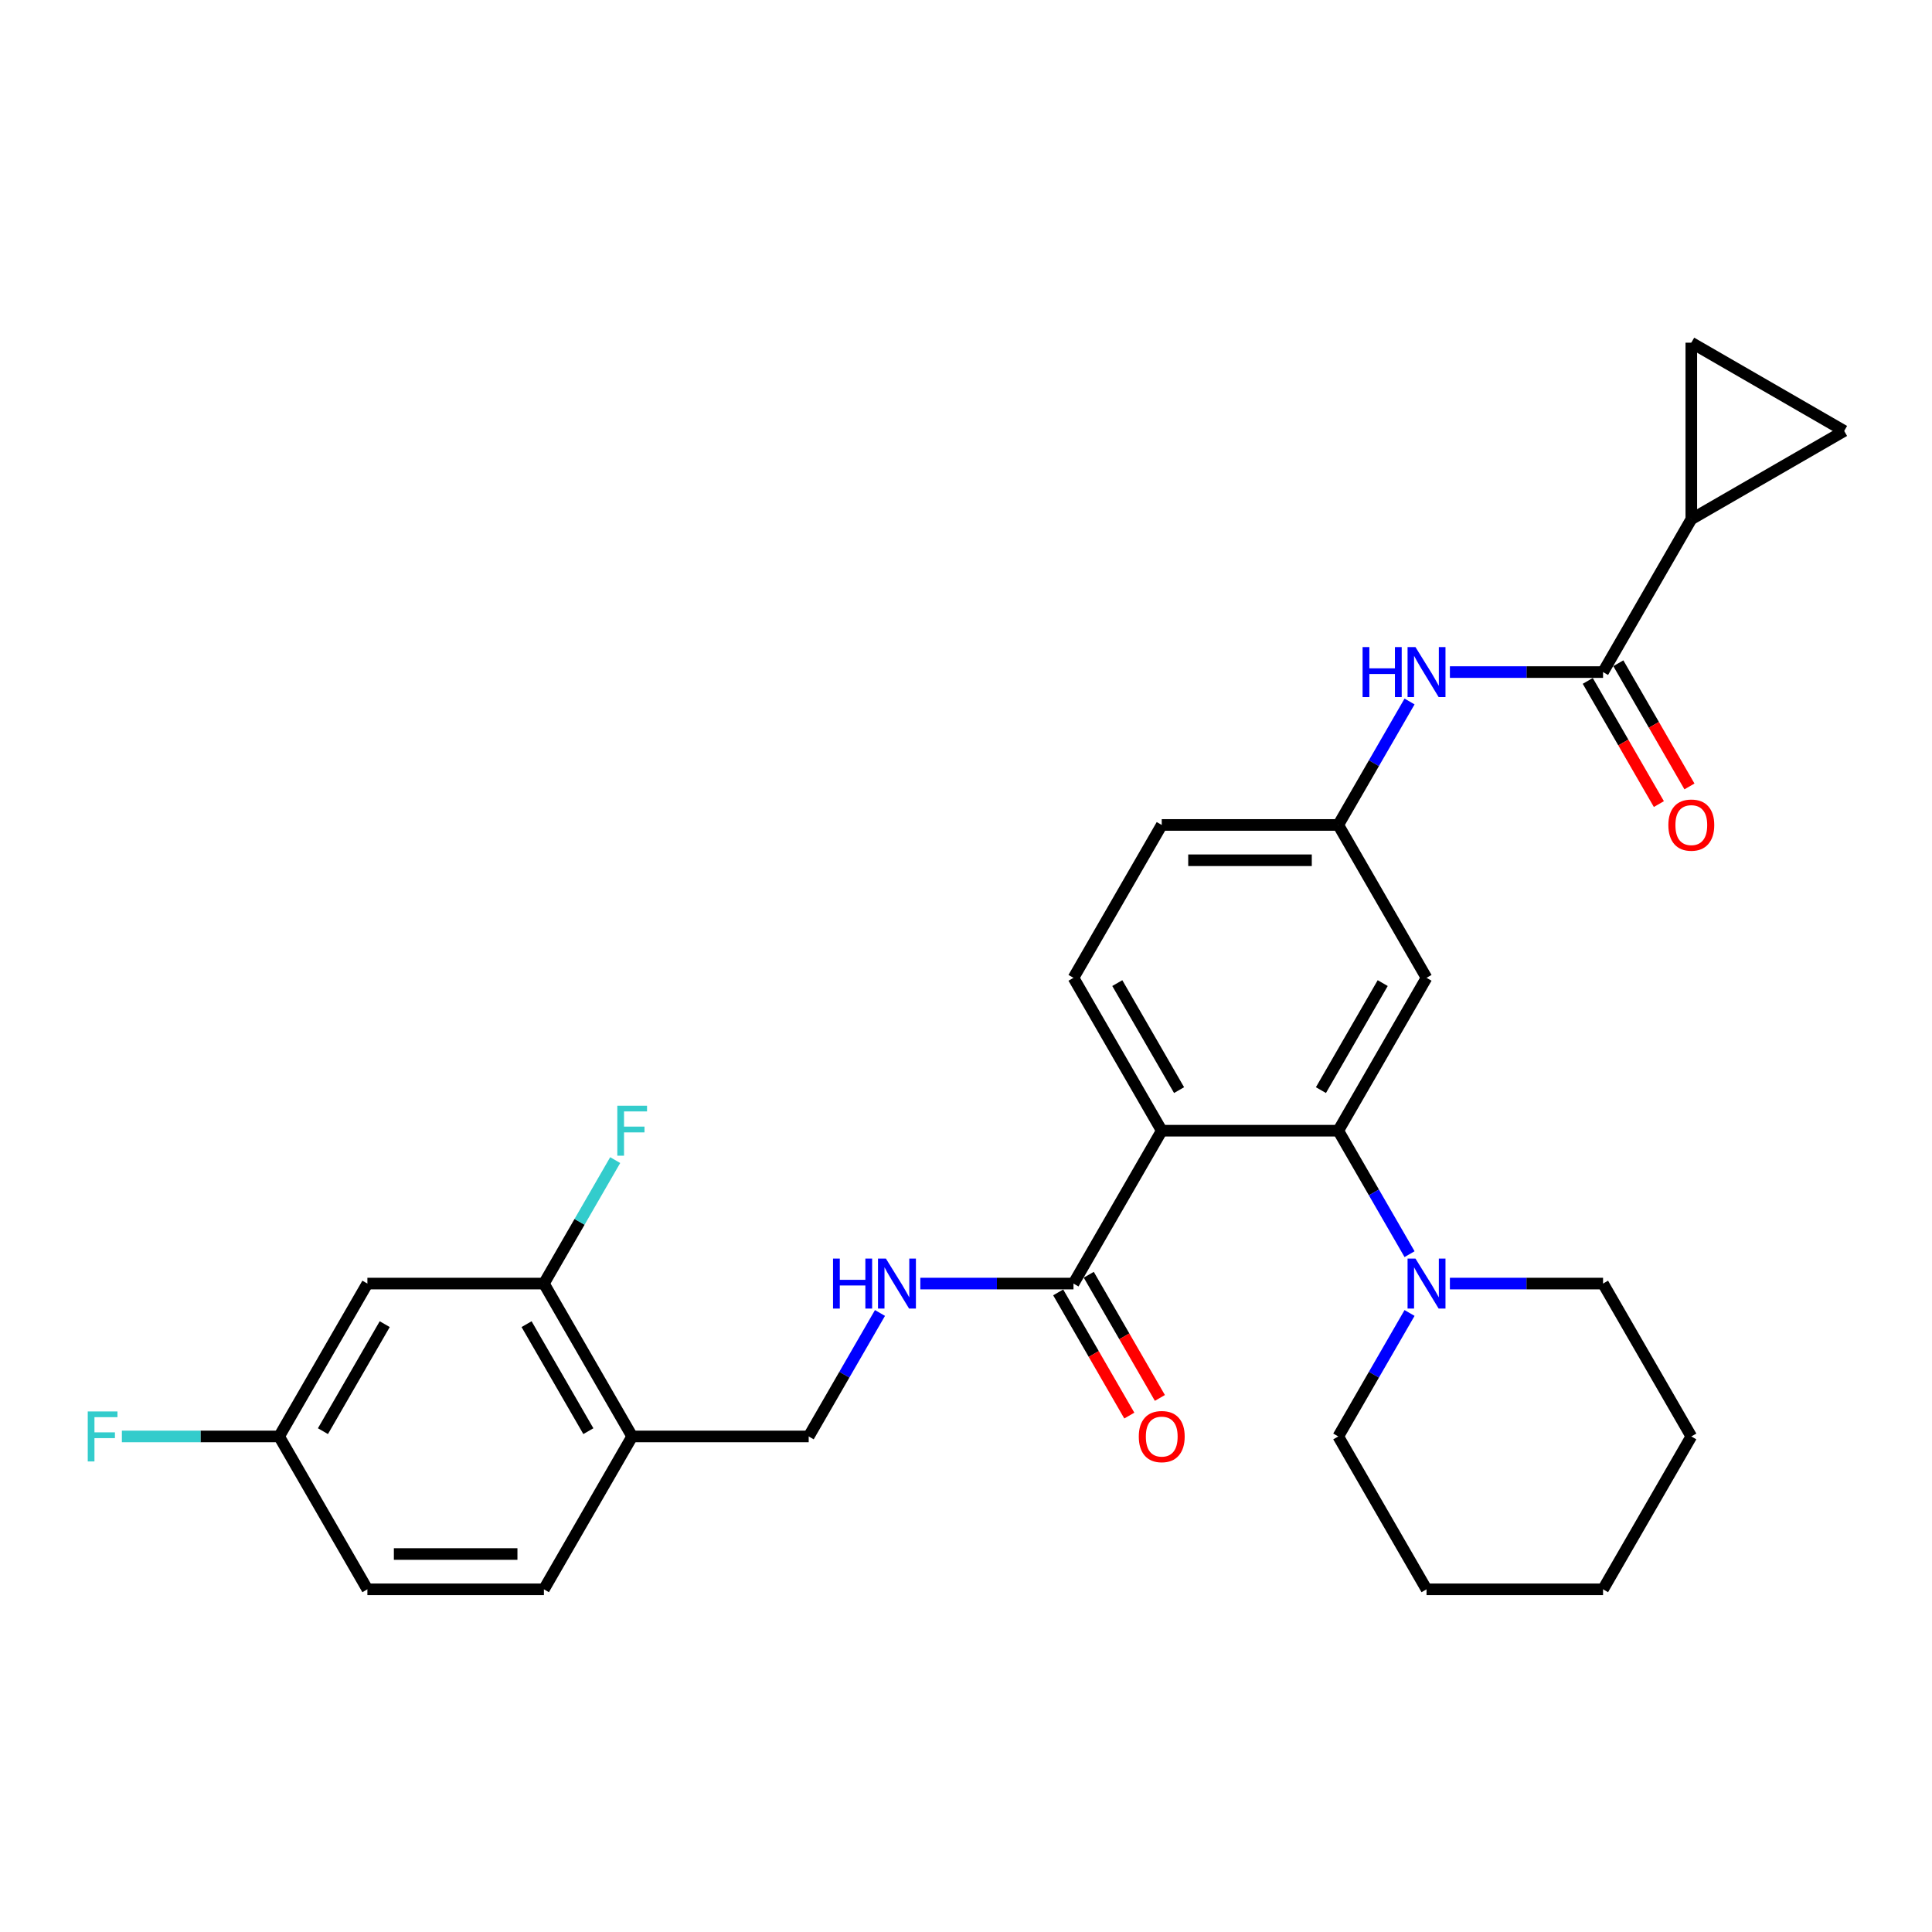 <?xml version='1.0' encoding='iso-8859-1'?>
<svg version='1.1' baseProfile='full'
              xmlns='http://www.w3.org/2000/svg'
                      xmlns:rdkit='http://www.rdkit.org/xml'
                      xmlns:xlink='http://www.w3.org/1999/xlink'
                  xml:space='preserve'
width='1000px' height='1000px' viewBox='0 0 1000 1000'>
<!-- END OF HEADER -->
<rect style='opacity:1.0;fill:#FFFFFF;stroke:none' width='1000' height='1000' x='0' y='0'> </rect>
<path class='bond-0' d='M 601.315,585.247 L 692.683,585.247' style='fill:none;fill-rule:evenodd;stroke:#000000;stroke-width:6px;stroke-linecap:butt;stroke-linejoin:miter;stroke-opacity:1' />
<path class='bond-2' d='M 601.315,585.247 L 555.631,664.374' style='fill:none;fill-rule:evenodd;stroke:#000000;stroke-width:6px;stroke-linecap:butt;stroke-linejoin:miter;stroke-opacity:1' />
<path class='bond-9' d='M 601.315,585.247 L 555.631,506.12' style='fill:none;fill-rule:evenodd;stroke:#000000;stroke-width:6px;stroke-linecap:butt;stroke-linejoin:miter;stroke-opacity:1' />
<path class='bond-9' d='M 610.288,564.242 L 578.309,508.853' style='fill:none;fill-rule:evenodd;stroke:#000000;stroke-width:6px;stroke-linecap:butt;stroke-linejoin:miter;stroke-opacity:1' />
<path class='bond-3' d='M 692.683,585.247 L 711.131,617.2' style='fill:none;fill-rule:evenodd;stroke:#000000;stroke-width:6px;stroke-linecap:butt;stroke-linejoin:miter;stroke-opacity:1' />
<path class='bond-3' d='M 711.131,617.2 L 729.579,649.152' style='fill:none;fill-rule:evenodd;stroke:#0000FF;stroke-width:6px;stroke-linecap:butt;stroke-linejoin:miter;stroke-opacity:1' />
<path class='bond-8' d='M 692.683,585.247 L 738.367,506.12' style='fill:none;fill-rule:evenodd;stroke:#000000;stroke-width:6px;stroke-linecap:butt;stroke-linejoin:miter;stroke-opacity:1' />
<path class='bond-8' d='M 683.71,564.242 L 715.689,508.853' style='fill:none;fill-rule:evenodd;stroke:#000000;stroke-width:6px;stroke-linecap:butt;stroke-linejoin:miter;stroke-opacity:1' />
<path class='bond-1' d='M 829.735,347.867 L 790.099,347.867' style='fill:none;fill-rule:evenodd;stroke:#000000;stroke-width:6px;stroke-linecap:butt;stroke-linejoin:miter;stroke-opacity:1' />
<path class='bond-1' d='M 790.099,347.867 L 750.464,347.867' style='fill:none;fill-rule:evenodd;stroke:#0000FF;stroke-width:6px;stroke-linecap:butt;stroke-linejoin:miter;stroke-opacity:1' />
<path class='bond-4' d='M 829.735,347.867 L 875.419,268.74' style='fill:none;fill-rule:evenodd;stroke:#000000;stroke-width:6px;stroke-linecap:butt;stroke-linejoin:miter;stroke-opacity:1' />
<path class='bond-16' d='M 821.822,352.435 L 840.228,384.315' style='fill:none;fill-rule:evenodd;stroke:#000000;stroke-width:6px;stroke-linecap:butt;stroke-linejoin:miter;stroke-opacity:1' />
<path class='bond-16' d='M 840.228,384.315 L 858.633,416.194' style='fill:none;fill-rule:evenodd;stroke:#FF0000;stroke-width:6px;stroke-linecap:butt;stroke-linejoin:miter;stroke-opacity:1' />
<path class='bond-16' d='M 837.647,343.298 L 856.053,375.178' style='fill:none;fill-rule:evenodd;stroke:#000000;stroke-width:6px;stroke-linecap:butt;stroke-linejoin:miter;stroke-opacity:1' />
<path class='bond-16' d='M 856.053,375.178 L 874.459,407.057' style='fill:none;fill-rule:evenodd;stroke:#FF0000;stroke-width:6px;stroke-linecap:butt;stroke-linejoin:miter;stroke-opacity:1' />
<path class='bond-11' d='M 555.631,664.374 L 515.996,664.374' style='fill:none;fill-rule:evenodd;stroke:#000000;stroke-width:6px;stroke-linecap:butt;stroke-linejoin:miter;stroke-opacity:1' />
<path class='bond-11' d='M 515.996,664.374 L 476.361,664.374' style='fill:none;fill-rule:evenodd;stroke:#0000FF;stroke-width:6px;stroke-linecap:butt;stroke-linejoin:miter;stroke-opacity:1' />
<path class='bond-17' d='M 547.719,668.943 L 566.124,700.822' style='fill:none;fill-rule:evenodd;stroke:#000000;stroke-width:6px;stroke-linecap:butt;stroke-linejoin:miter;stroke-opacity:1' />
<path class='bond-17' d='M 566.124,700.822 L 584.53,732.701' style='fill:none;fill-rule:evenodd;stroke:#FF0000;stroke-width:6px;stroke-linecap:butt;stroke-linejoin:miter;stroke-opacity:1' />
<path class='bond-17' d='M 563.544,659.806 L 581.95,691.685' style='fill:none;fill-rule:evenodd;stroke:#000000;stroke-width:6px;stroke-linecap:butt;stroke-linejoin:miter;stroke-opacity:1' />
<path class='bond-17' d='M 581.95,691.685 L 600.355,723.565' style='fill:none;fill-rule:evenodd;stroke:#FF0000;stroke-width:6px;stroke-linecap:butt;stroke-linejoin:miter;stroke-opacity:1' />
<path class='bond-24' d='M 729.579,679.596 L 711.131,711.548' style='fill:none;fill-rule:evenodd;stroke:#0000FF;stroke-width:6px;stroke-linecap:butt;stroke-linejoin:miter;stroke-opacity:1' />
<path class='bond-24' d='M 711.131,711.548 L 692.683,743.501' style='fill:none;fill-rule:evenodd;stroke:#000000;stroke-width:6px;stroke-linecap:butt;stroke-linejoin:miter;stroke-opacity:1' />
<path class='bond-25' d='M 750.464,664.374 L 790.099,664.374' style='fill:none;fill-rule:evenodd;stroke:#0000FF;stroke-width:6px;stroke-linecap:butt;stroke-linejoin:miter;stroke-opacity:1' />
<path class='bond-25' d='M 790.099,664.374 L 829.735,664.374' style='fill:none;fill-rule:evenodd;stroke:#000000;stroke-width:6px;stroke-linecap:butt;stroke-linejoin:miter;stroke-opacity:1' />
<path class='bond-6' d='M 875.419,268.74 L 875.419,177.372' style='fill:none;fill-rule:evenodd;stroke:#000000;stroke-width:6px;stroke-linecap:butt;stroke-linejoin:miter;stroke-opacity:1' />
<path class='bond-7' d='M 875.419,268.74 L 954.545,223.056' style='fill:none;fill-rule:evenodd;stroke:#000000;stroke-width:6px;stroke-linecap:butt;stroke-linejoin:miter;stroke-opacity:1' />
<path class='bond-5' d='M 729.579,363.089 L 711.131,395.041' style='fill:none;fill-rule:evenodd;stroke:#0000FF;stroke-width:6px;stroke-linecap:butt;stroke-linejoin:miter;stroke-opacity:1' />
<path class='bond-5' d='M 711.131,395.041 L 692.683,426.994' style='fill:none;fill-rule:evenodd;stroke:#000000;stroke-width:6px;stroke-linecap:butt;stroke-linejoin:miter;stroke-opacity:1' />
<path class='bond-31' d='M 875.419,177.372 L 954.545,223.056' style='fill:none;fill-rule:evenodd;stroke:#000000;stroke-width:6px;stroke-linecap:butt;stroke-linejoin:miter;stroke-opacity:1' />
<path class='bond-29' d='M 738.367,506.12 L 692.683,426.994' style='fill:none;fill-rule:evenodd;stroke:#000000;stroke-width:6px;stroke-linecap:butt;stroke-linejoin:miter;stroke-opacity:1' />
<path class='bond-20' d='M 555.631,506.12 L 601.315,426.994' style='fill:none;fill-rule:evenodd;stroke:#000000;stroke-width:6px;stroke-linecap:butt;stroke-linejoin:miter;stroke-opacity:1' />
<path class='bond-10' d='M 281.528,664.374 L 327.212,743.501' style='fill:none;fill-rule:evenodd;stroke:#000000;stroke-width:6px;stroke-linecap:butt;stroke-linejoin:miter;stroke-opacity:1' />
<path class='bond-10' d='M 272.555,685.38 L 304.534,740.769' style='fill:none;fill-rule:evenodd;stroke:#000000;stroke-width:6px;stroke-linecap:butt;stroke-linejoin:miter;stroke-opacity:1' />
<path class='bond-13' d='M 281.528,664.374 L 190.16,664.374' style='fill:none;fill-rule:evenodd;stroke:#000000;stroke-width:6px;stroke-linecap:butt;stroke-linejoin:miter;stroke-opacity:1' />
<path class='bond-21' d='M 281.528,664.374 L 299.976,632.422' style='fill:none;fill-rule:evenodd;stroke:#000000;stroke-width:6px;stroke-linecap:butt;stroke-linejoin:miter;stroke-opacity:1' />
<path class='bond-21' d='M 299.976,632.422 L 318.424,600.469' style='fill:none;fill-rule:evenodd;stroke:#33CCCC;stroke-width:6px;stroke-linecap:butt;stroke-linejoin:miter;stroke-opacity:1' />
<path class='bond-15' d='M 455.475,679.596 L 437.027,711.548' style='fill:none;fill-rule:evenodd;stroke:#0000FF;stroke-width:6px;stroke-linecap:butt;stroke-linejoin:miter;stroke-opacity:1' />
<path class='bond-15' d='M 437.027,711.548 L 418.58,743.501' style='fill:none;fill-rule:evenodd;stroke:#000000;stroke-width:6px;stroke-linecap:butt;stroke-linejoin:miter;stroke-opacity:1' />
<path class='bond-12' d='M 327.212,743.501 L 418.58,743.501' style='fill:none;fill-rule:evenodd;stroke:#000000;stroke-width:6px;stroke-linecap:butt;stroke-linejoin:miter;stroke-opacity:1' />
<path class='bond-18' d='M 327.212,743.501 L 281.528,822.628' style='fill:none;fill-rule:evenodd;stroke:#000000;stroke-width:6px;stroke-linecap:butt;stroke-linejoin:miter;stroke-opacity:1' />
<path class='bond-32' d='M 190.16,664.374 L 144.476,743.501' style='fill:none;fill-rule:evenodd;stroke:#000000;stroke-width:6px;stroke-linecap:butt;stroke-linejoin:miter;stroke-opacity:1' />
<path class='bond-32' d='M 199.133,685.38 L 167.154,740.769' style='fill:none;fill-rule:evenodd;stroke:#000000;stroke-width:6px;stroke-linecap:butt;stroke-linejoin:miter;stroke-opacity:1' />
<path class='bond-14' d='M 692.683,426.994 L 601.315,426.994' style='fill:none;fill-rule:evenodd;stroke:#000000;stroke-width:6px;stroke-linecap:butt;stroke-linejoin:miter;stroke-opacity:1' />
<path class='bond-14' d='M 678.978,445.267 L 615.02,445.267' style='fill:none;fill-rule:evenodd;stroke:#000000;stroke-width:6px;stroke-linecap:butt;stroke-linejoin:miter;stroke-opacity:1' />
<path class='bond-22' d='M 281.528,822.628 L 190.16,822.628' style='fill:none;fill-rule:evenodd;stroke:#000000;stroke-width:6px;stroke-linecap:butt;stroke-linejoin:miter;stroke-opacity:1' />
<path class='bond-22' d='M 267.823,804.354 L 203.865,804.354' style='fill:none;fill-rule:evenodd;stroke:#000000;stroke-width:6px;stroke-linecap:butt;stroke-linejoin:miter;stroke-opacity:1' />
<path class='bond-19' d='M 144.476,743.501 L 190.16,822.628' style='fill:none;fill-rule:evenodd;stroke:#000000;stroke-width:6px;stroke-linecap:butt;stroke-linejoin:miter;stroke-opacity:1' />
<path class='bond-23' d='M 144.476,743.501 L 103.781,743.501' style='fill:none;fill-rule:evenodd;stroke:#000000;stroke-width:6px;stroke-linecap:butt;stroke-linejoin:miter;stroke-opacity:1' />
<path class='bond-23' d='M 103.781,743.501 L 63.086,743.501' style='fill:none;fill-rule:evenodd;stroke:#33CCCC;stroke-width:6px;stroke-linecap:butt;stroke-linejoin:miter;stroke-opacity:1' />
<path class='bond-26' d='M 692.683,743.501 L 738.367,822.628' style='fill:none;fill-rule:evenodd;stroke:#000000;stroke-width:6px;stroke-linecap:butt;stroke-linejoin:miter;stroke-opacity:1' />
<path class='bond-27' d='M 829.735,664.374 L 875.419,743.501' style='fill:none;fill-rule:evenodd;stroke:#000000;stroke-width:6px;stroke-linecap:butt;stroke-linejoin:miter;stroke-opacity:1' />
<path class='bond-30' d='M 738.367,822.628 L 829.735,822.628' style='fill:none;fill-rule:evenodd;stroke:#000000;stroke-width:6px;stroke-linecap:butt;stroke-linejoin:miter;stroke-opacity:1' />
<path class='bond-28' d='M 875.419,743.501 L 829.735,822.628' style='fill:none;fill-rule:evenodd;stroke:#000000;stroke-width:6px;stroke-linecap:butt;stroke-linejoin:miter;stroke-opacity:1' />
<path  class='atom-4' d='M 732.647 651.436
L 741.126 665.142
Q 741.967 666.494, 743.319 668.943
Q 744.671 671.391, 744.744 671.537
L 744.744 651.436
L 748.18 651.436
L 748.18 677.312
L 744.635 677.312
L 735.535 662.327
Q 734.475 660.573, 733.342 658.563
Q 732.245 656.553, 731.916 655.932
L 731.916 677.312
L 728.554 677.312
L 728.554 651.436
L 732.647 651.436
' fill='#0000FF'/>
<path  class='atom-6' d='M 705.274 334.929
L 708.782 334.929
L 708.782 345.93
L 722.012 345.93
L 722.012 334.929
L 725.521 334.929
L 725.521 360.805
L 722.012 360.805
L 722.012 348.854
L 708.782 348.854
L 708.782 360.805
L 705.274 360.805
L 705.274 334.929
' fill='#0000FF'/>
<path  class='atom-6' d='M 732.647 334.929
L 741.126 348.634
Q 741.967 349.987, 743.319 352.435
Q 744.671 354.884, 744.744 355.03
L 744.744 334.929
L 748.18 334.929
L 748.18 360.805
L 744.635 360.805
L 735.535 345.82
Q 734.475 344.066, 733.342 342.056
Q 732.245 340.046, 731.916 339.424
L 731.916 360.805
L 728.554 360.805
L 728.554 334.929
L 732.647 334.929
' fill='#0000FF'/>
<path  class='atom-12' d='M 431.17 651.436
L 434.679 651.436
L 434.679 662.437
L 447.909 662.437
L 447.909 651.436
L 451.417 651.436
L 451.417 677.312
L 447.909 677.312
L 447.909 665.361
L 434.679 665.361
L 434.679 677.312
L 431.17 677.312
L 431.17 651.436
' fill='#0000FF'/>
<path  class='atom-12' d='M 458.544 651.436
L 467.023 665.142
Q 467.863 666.494, 469.216 668.943
Q 470.568 671.391, 470.641 671.537
L 470.641 651.436
L 474.076 651.436
L 474.076 677.312
L 470.531 677.312
L 461.431 662.327
Q 460.371 660.573, 459.238 658.563
Q 458.142 656.553, 457.813 655.932
L 457.813 677.312
L 454.451 677.312
L 454.451 651.436
L 458.544 651.436
' fill='#0000FF'/>
<path  class='atom-17' d='M 863.541 427.067
Q 863.541 420.854, 866.611 417.382
Q 869.681 413.91, 875.419 413.91
Q 881.157 413.91, 884.226 417.382
Q 887.296 420.854, 887.296 427.067
Q 887.296 433.353, 884.19 436.934
Q 881.083 440.48, 875.419 440.48
Q 869.717 440.48, 866.611 436.934
Q 863.541 433.389, 863.541 427.067
M 875.419 437.556
Q 879.366 437.556, 881.485 434.924
Q 883.642 432.256, 883.642 427.067
Q 883.642 421.987, 881.485 419.428
Q 879.366 416.834, 875.419 416.834
Q 871.472 416.834, 869.315 419.392
Q 867.196 421.95, 867.196 427.067
Q 867.196 432.293, 869.315 434.924
Q 871.472 437.556, 875.419 437.556
' fill='#FF0000'/>
<path  class='atom-18' d='M 589.437 743.574
Q 589.437 737.361, 592.507 733.889
Q 595.577 730.417, 601.315 730.417
Q 607.053 730.417, 610.123 733.889
Q 613.193 737.361, 613.193 743.574
Q 613.193 749.86, 610.087 753.442
Q 606.98 756.987, 601.315 756.987
Q 595.614 756.987, 592.507 753.442
Q 589.437 749.897, 589.437 743.574
M 601.315 754.063
Q 605.262 754.063, 607.382 751.432
Q 609.538 748.764, 609.538 743.574
Q 609.538 738.494, 607.382 735.936
Q 605.262 733.341, 601.315 733.341
Q 597.368 733.341, 595.212 735.899
Q 593.092 738.457, 593.092 743.574
Q 593.092 748.8, 595.212 751.432
Q 597.368 754.063, 601.315 754.063
' fill='#FF0000'/>
<path  class='atom-22' d='M 319.519 572.31
L 334.905 572.31
L 334.905 575.27
L 322.991 575.27
L 322.991 583.128
L 333.589 583.128
L 333.589 586.124
L 322.991 586.124
L 322.991 598.185
L 319.519 598.185
L 319.519 572.31
' fill='#33CCCC'/>
<path  class='atom-24' d='M 45.415 730.563
L 60.802 730.563
L 60.802 733.524
L 48.887 733.524
L 48.887 741.381
L 59.486 741.381
L 59.486 744.378
L 48.887 744.378
L 48.887 756.439
L 45.415 756.439
L 45.415 730.563
' fill='#33CCCC'/>
</svg>
